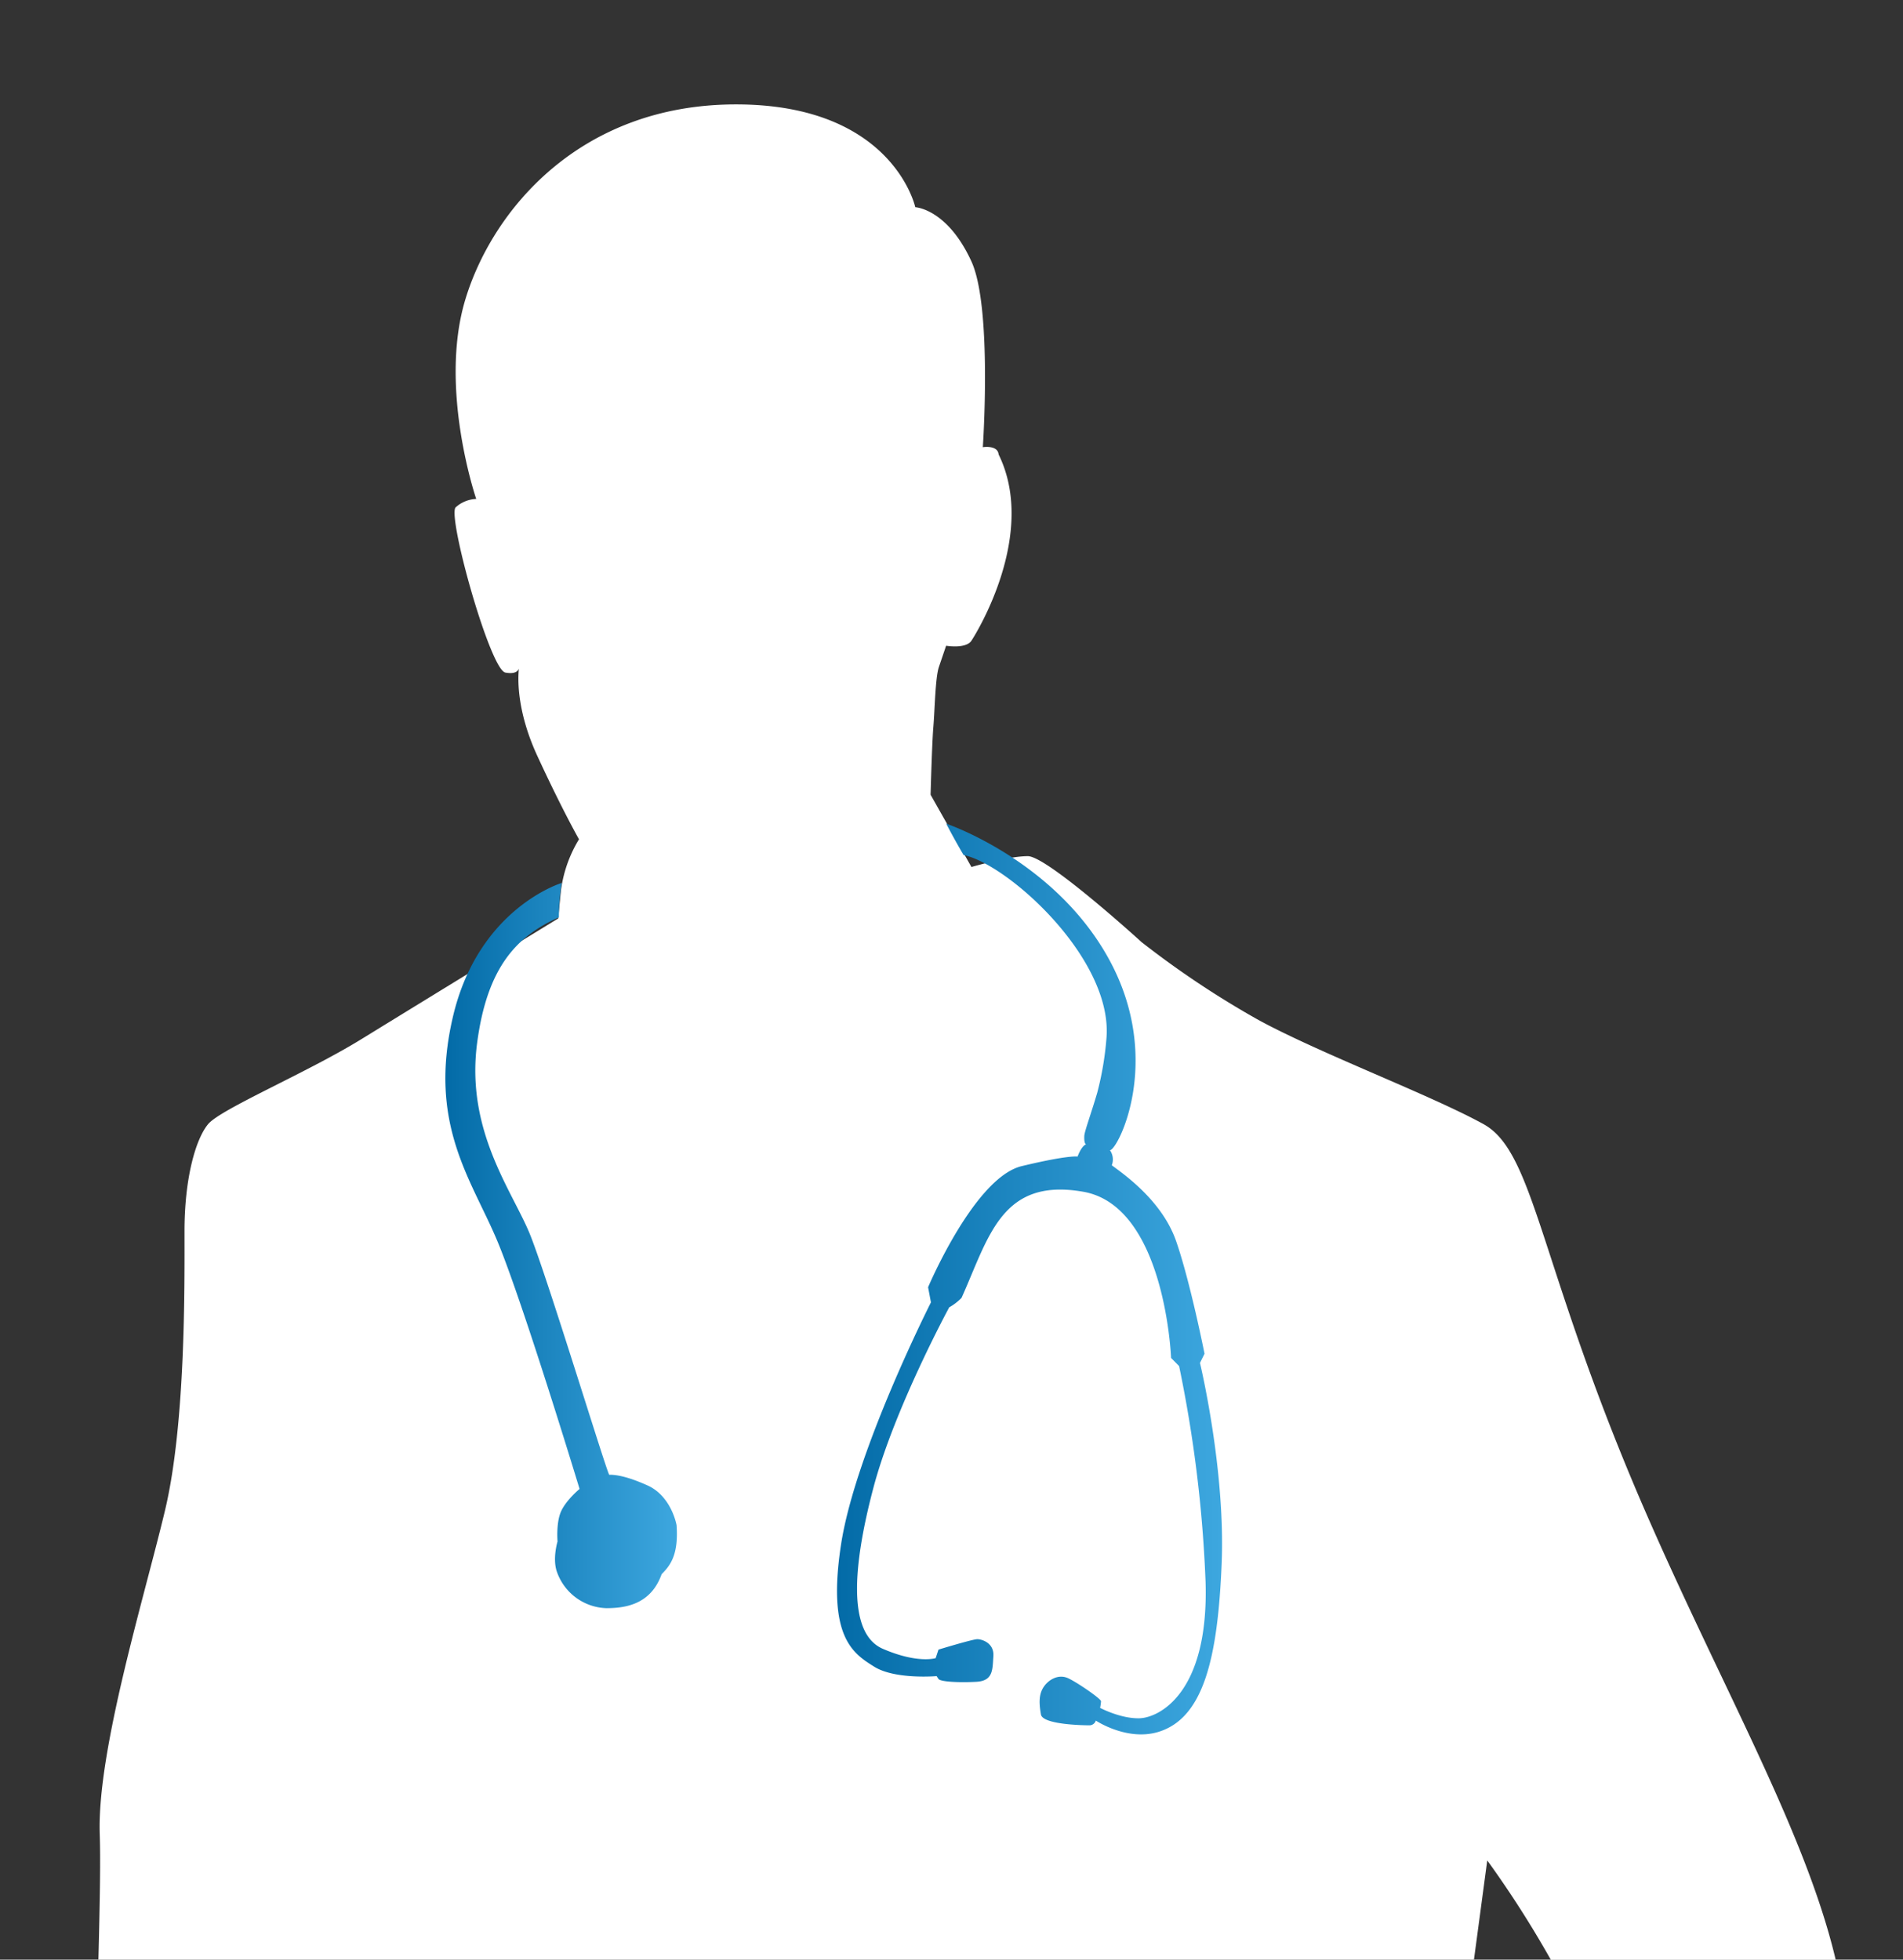 <svg xmlns="http://www.w3.org/2000/svg" xmlns:xlink="http://www.w3.org/1999/xlink" viewBox="0 0 526.76 542.47"><rect x="0" y="0" width="526.76" height="542.47" fill="#333333" stroke="none"/><defs><style>.cls-1{fill:#fff;}.cls-2{fill:url(#Unbenannter_Verlauf_16);}.cls-3{fill:url(#Unbenannter_Verlauf_16-2);}</style><linearGradient id="Unbenannter_Verlauf_16" x1="123.28" y1="-810.11" x2="187.37" y2="-810.11" gradientTransform="matrix(1, 0, 0, -1, 0, -465.32)" gradientUnits="userSpaceOnUse"><stop offset="0" stop-color="#036ba7"/><stop offset="1" stop-color="#3da7df"/></linearGradient><linearGradient id="Unbenannter_Verlauf_16-2" x1="231.73" y1="-819.41" x2="338.27" y2="-819.41" xlink:href="#Unbenannter_Verlauf_16"/></defs><title>icons</title><g id="Ebene_2" data-name="Ebene 2"><g id="Ebene_2-2" data-name="Ebene 2"><path class="cls-1" d="M27.24,542.47H408L411.68,515a286.72,286.72,0,0,1,17.6,27.51h78.85c-8.19-34.65-30.31-73.25-51.36-121.07C426,351.52,425.24,319.22,410.63,311.17s-45.38-19.61-62.29-28.83A254.79,254.79,0,0,1,316,260.8S289.89,237,284.5,237,268.9,240,268.9,240l-11.31-20s.38-14.23.77-18.84.53-13.6,1.53-16.53l2-5.88s5.46.93,7-1.38,18.3-29.66,7.53-51.58c-.26-2.68-4.37-2-4.37-2s2.65-38.77-3.16-51.43c-6.7-14.61-15.54-15-15.54-15s-6.15-28.46-49.61-28.46-67.67,29.61-75,54.22,3.08,55,3.08,55a9,9,0,0,0-5.68,2.31c-2.4,2.3,9.52,45,13.75,45.75,2.62.48,3.47-.37,3.74-1.08-.29,2.68-.65,11.69,5.11,24.16,6.92,15,11.53,23.07,11.53,23.07a36.14,36.14,0,0,0-5,14.22l-.76,7.69S114.9,278.51,99.9,287.74,61.07,307,57.6,311.19s-6.53,15-6.53,29.61.38,53.07-5.39,77.29-18.84,66.53-18.07,89.6C27.87,515.48,27.6,528.11,27.24,542.47Z"/><path class="cls-2" d="M155.49,244.42s-23,6.87-30.09,36.92,5.3,45.38,12.38,62.47,22.65,68.36,22.65,68.36-3.65,3-5.1,6.16-1,8.38-1,8.38-1.49,4.86-.13,8.51a15,15,0,0,0,13.63,9.95c5.57,0,12.38-1.17,15.32-9.42,2.36-2.36,4.72-5.31,4.13-13.56,0,0-1.38-8-8.05-11s-9.63-2.95-10.61-2.95c-1.38-2.94-17.55-56-22.07-66.92-5-12-17.65-28.5-14.48-52.6,2.76-20.92,10.89-29.55,22.63-34.79A60.51,60.51,0,0,1,155.49,244.42Z"/><path class="cls-3" d="M261.91,228s30.39,10.2,45.32,38,2,52.65,0,52.38a4.5,4.5,0,0,1,.52,4.19c3.15,2.36,13.88,9.69,17.81,21s7.86,31.17,7.86,31.17l-1.26,2.54s7.07,29.34,6,55.53-5,42.82-17.54,46.62c-8.65,2.62-17.29-3.14-17.29-3.14a1.85,1.85,0,0,1-1.7,1.31c-1.31,0-13-.13-13.49-3s-.66-5.36.65-7.46,4.19-3.93,7.07-2.49,8.91,5.63,8.91,6.29a12.41,12.41,0,0,1-.26,1.83s5.63,3,10.87,2.88S334.63,469,333.71,438a360.78,360.78,0,0,0-7.33-59.85l-2.22-2.25s-1.59-42-24.3-46-26.16,12.61-33.7,29.37a15,15,0,0,1-3.41,2.62s-15.19,28-21,50-7.07,40.34,2.62,44.53S259,459,259,459l.78-2.36s9.43-2.88,10.74-2.88,4.71,1.05,4.45,4.72,0,6.81-4.71,7.07-10,0-10.48-.79l-.52-.78s-11.53,1-17.29-2.62-13.1-8.12-9.17-33.79,24.89-67.05,24.89-67.05l-.79-4.19s12.83-30.38,25.93-33.53,15.45-2.64,15.45-2.64,1-2.88,2.36-3.4c0,0-.6,0-.5-2.3.06-1.31,1.87-6.13,3.59-12a85.65,85.65,0,0,0,2.54-15c1.9-22-27.28-48.23-39.54-50.77C264.23,232.47,261.91,228,261.91,228Z"/></g></g></svg>